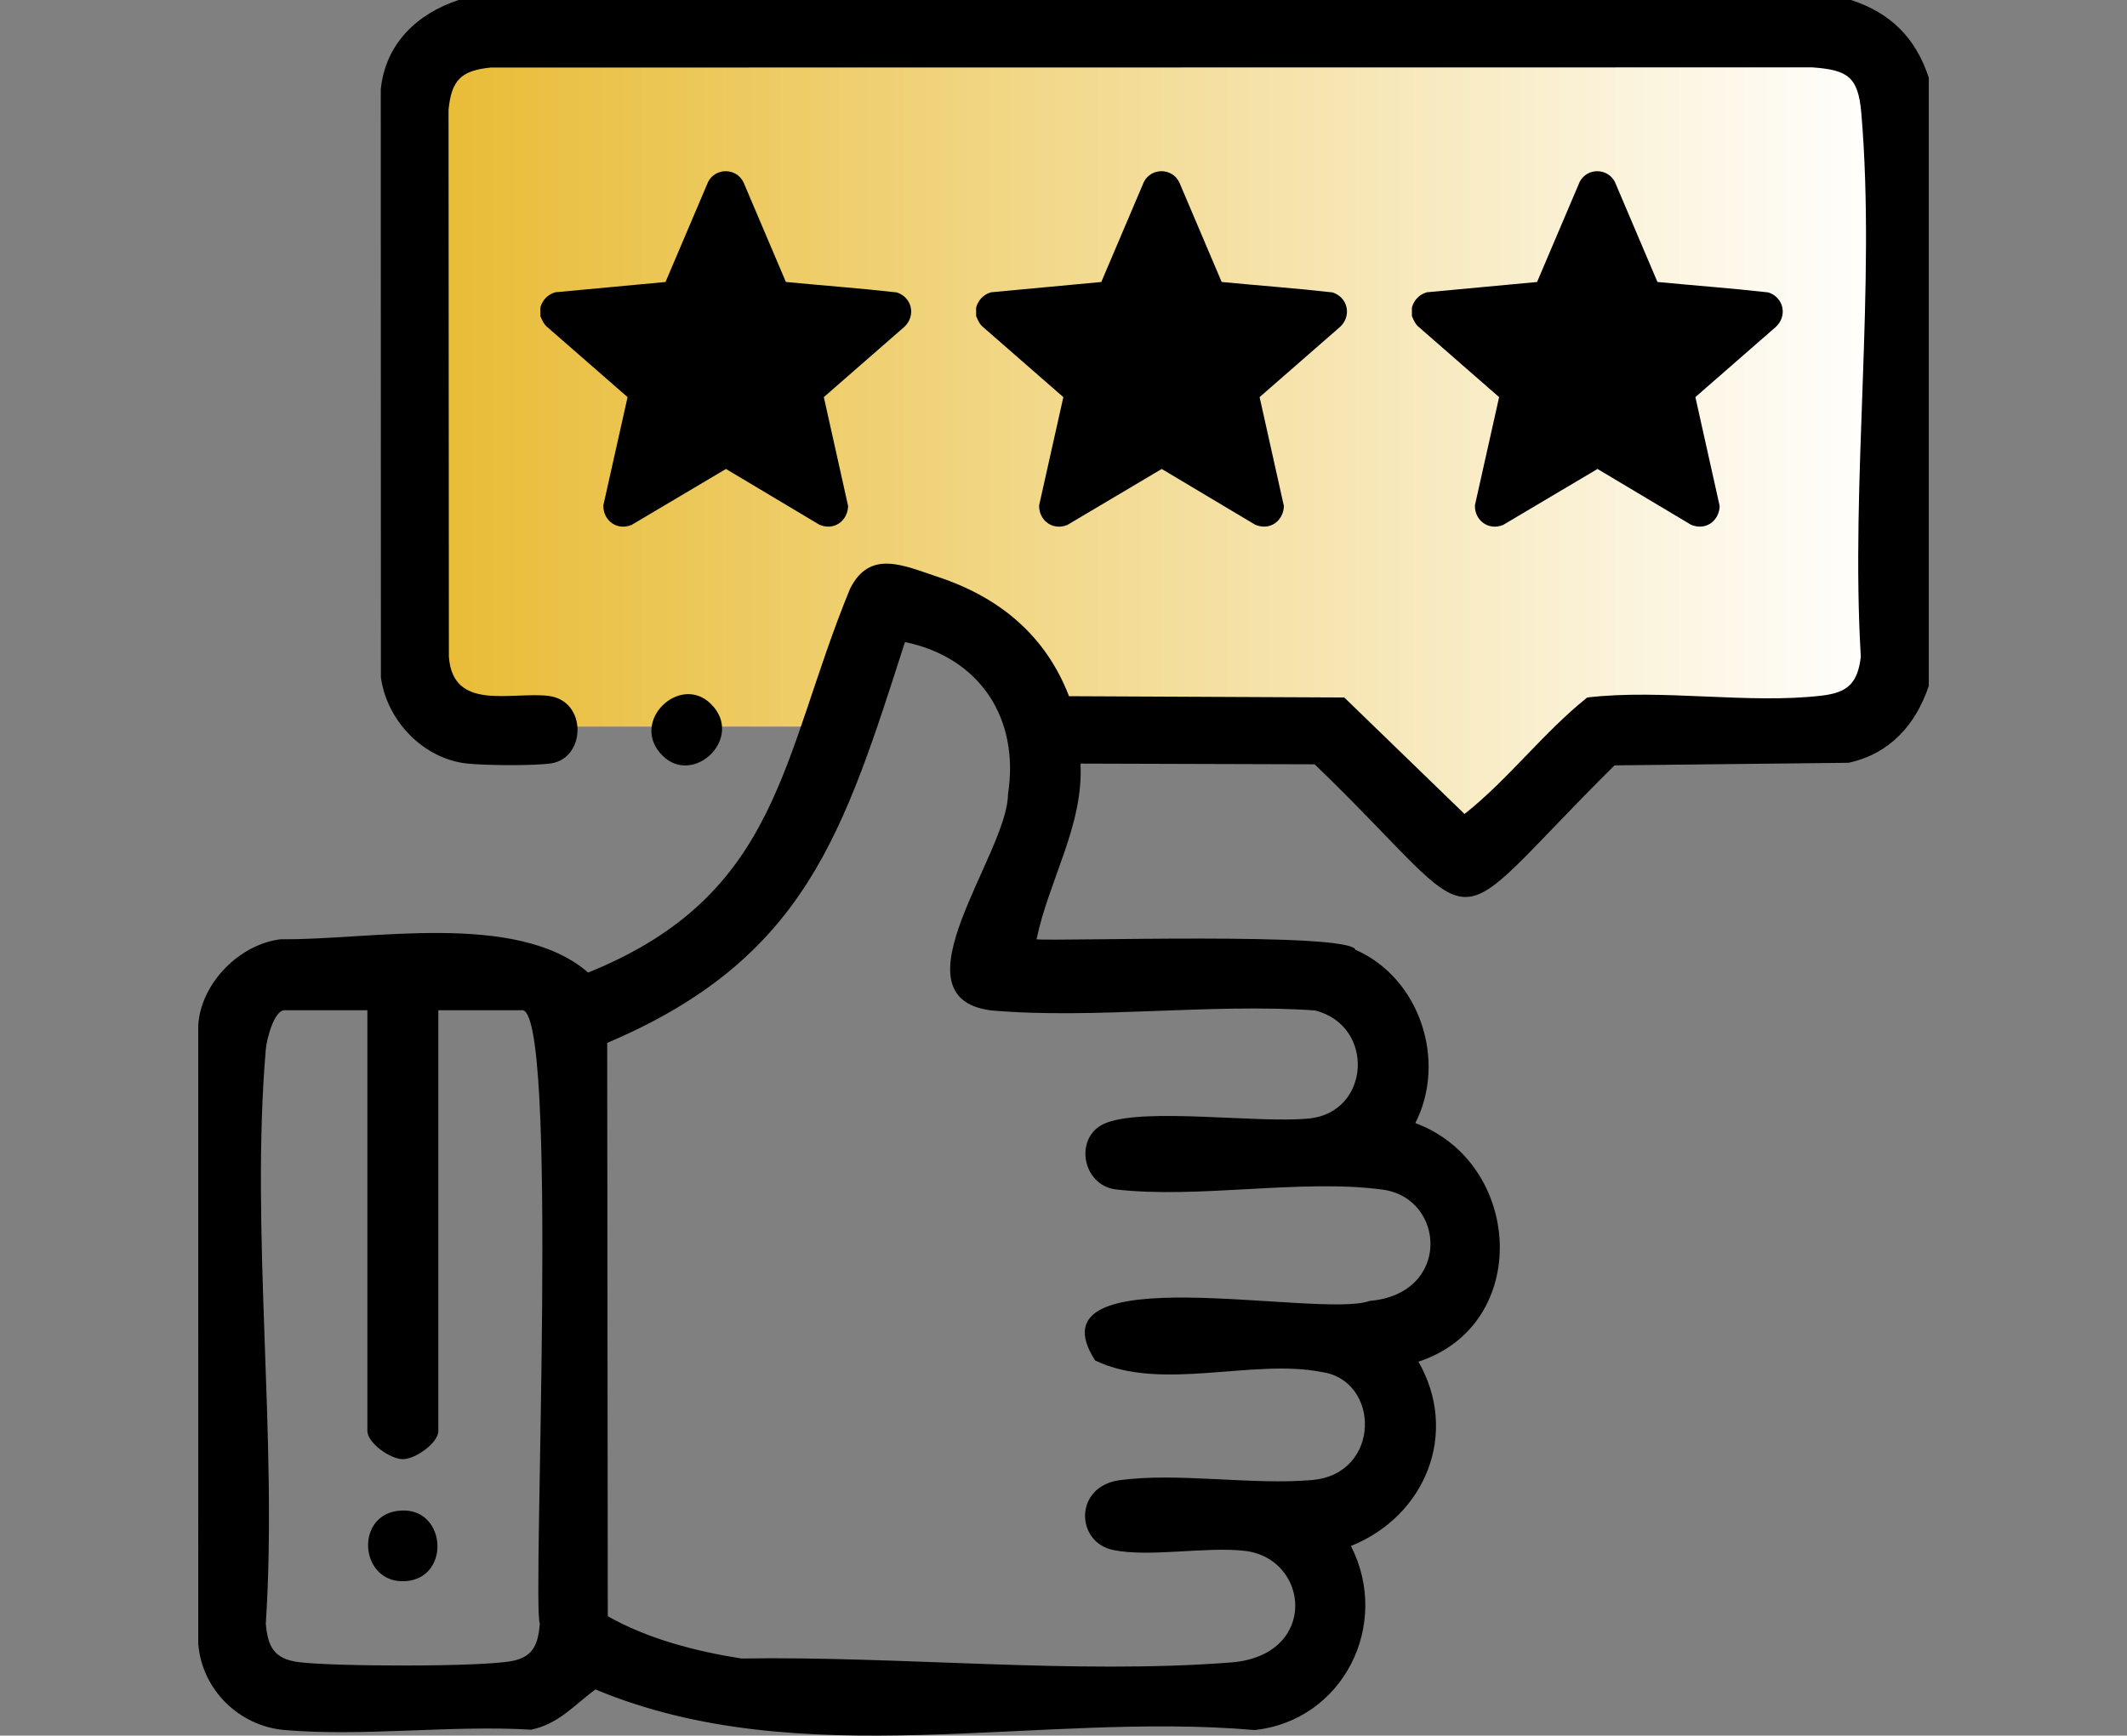 <?xml version="1.0" encoding="UTF-8"?>
<svg id="Ebene_1" xmlns="http://www.w3.org/2000/svg" version="1.1" xmlns:xlink="http://www.w3.org/1999/xlink" viewBox="0 0 86.822 70.866">
  <rect x="0" y="0" width="86.822" height="70.866" fill="#808080" stroke="none"/>
  <!-- Generator: Adobe Illustrator 29.1.0, SVG Export Plug-In . SVG Version: 2.1.0 Build 142)  -->
  <defs>
    <style>
      .st0 {
        fill: url(#Unbenannter_Verlauf_6);
      }
    </style>
    <linearGradient id="Unbenannter_Verlauf_6" data-name="Unbenannter Verlauf 6" x1="17.061" y1="18.056" x2="76.933" y2="18.056" gradientUnits="userSpaceOnUse">
      <stop offset="0" stop-color="#e8bb33"/>
      <stop offset="1" stop-color="#fff"/>
    </linearGradient>
  </defs>
  <path class="st0" d="M74.098,29.669h-9.588l-5.003,5.088-5.512-5.088h-11.703l-2.205-3.223-4.071-1.866-2.459,5.088h-13.659c-1.566,0-2.836-1.27-2.836-2.836V4.191c0-1.566,1.27-2.836,2.836-2.836h54.202c1.566,0,2.836,1.27,2.836,2.836v22.643c0,1.566-1.27,2.836-2.836,2.836Z"/>
  <path d="M75.558,0c1.621.53,2.643,1.552,3.173,3.173v24.832c-.534,1.591-1.587,2.771-3.275,3.14l-9.552.105c-7.36,7.285-4.877,7.061-12.24-.043,0,0-9.56-.029-9.56-.029.134,2.511-1.296,4.772-1.793,7.174.803.091,12.776-.312,13.021.429,2.624,1.149,3.737,4.535,2.44,7.075,4.383,1.624,4.764,8.226.127,9.742,1.672,2.917.288,6.303-2.755,7.525,1.645,3.219-.322,7.127-3.93,7.515-8.876-.767-18.497,1.855-26.91-1.658-.866.639-1.5,1.412-2.626,1.644-3.251-.196-6.859.291-10.067.013-1.856-.161-3.372-1.654-3.518-3.518l-.001-25.257c.105-1.718,1.69-3.321,3.385-3.513,3.539.051,9.602-1.182,12.531,1.361,7.857-3.172,7.866-8.8,10.688-15.665.807-1.628,2.19-.952,3.581-.492,2.508.829,4.399,2.38,5.359,4.873l11.236.053,4.909,4.757c1.787-1.412,3.208-3.319,5.009-4.757,3.055-.36,6.58.278,9.58-.077,1.071-.127,1.46-.523,1.587-1.587-.429-7.171.624-15.119.02-22.201-.127-1.488-.558-1.757-1.999-1.863l-53.945.007c-1.217.121-1.603.517-1.724,1.724l.014,22.332c.159,2.248,2.555,1.422,4.058,1.599,1.597.188,1.542,2.531.127,2.754-.685.108-2.721.087-3.442.009-1.792-.195-3.276-1.75-3.518-3.518l-.005-24.011C15.731,1.791,17.021.559,18.72,0h56.838ZM44.703,55.549c-2.806-4.352,9.175-1.685,11.201-2.431,3.342-.287,3.108-4.195.535-4.545-3.303-.449-7.553.386-10.889-.009-1.409-.167-1.742-2.22-.374-2.726,1.666-.617,6.165.033,8.248-.168,2.511-.242,2.726-3.782.26-4.413-4.273-.301-9.025.37-13.241-.003-4.1-.544.691-6.392.702-8.828.484-3.094-1.153-5.584-4.206-6.21-2.506,7.798-4.055,12.931-12.154,16.365l.024,23.411c1.64.925,3.57,1.427,5.449,1.725,6.436-.106,13.612.659,19.991.161,3.591-.28,3.219-4.259.547-4.558-1.598-.179-3.855.272-5.349-.031-1.551-.314-1.614-2.6.257-2.853,2.383-.323,5.401.21,7.857-.006,2.823-.249,2.784-4.07.396-4.408-2.811-.567-6.578.82-9.253-.473h0ZM14.995,41.249h-3.38c-.434,0-.731,1.202-.764,1.582-.638,7.493.492,15.876-.001,23.463.083.942.332,1.435,1.328,1.569,1.359.183,7.518.209,8.756-.05.86-.18,1.03-.708,1.102-1.519-.329-.647.832-25.478-.764-25.045h-3.38v17.175c0,.493-.935,1.154-1.448,1.154s-1.448-.661-1.448-1.154v-17.175h0Z"/>
  <path d="M29.019,28.742c1.383,1.368-.7,3.374-1.974,2.112-1.383-1.368.7-3.374,1.974-2.112Z"/>
  <path d="M16.204,61.693c2.008-.293,2.255,2.729.36,2.865-1.848.132-2.11-2.609-.36-2.865Z"/>
  <path d="M22.057,12.551c.092-.306.3-.528.609-.617l4.5-.42,1.742-4.095c.308-.581,1.147-.568,1.439.019l1.732,4.075c1.507.146,3.021.255,4.525.426.631.202.793.962.305,1.411l-3.281,2.864.992,4.45c-.024.62-.587,1.016-1.175.759l-3.812-2.275-3.852,2.285c-.588.246-1.165-.176-1.153-.797l.989-4.421-3.265-2.85c-.156-.124-.219-.283-.295-.459,0,0,0-.355,0-.355Z"/>
  <path d="M39.845,12.551c.092-.306.3-.528.609-.617l4.5-.42,1.742-4.095c.308-.581,1.147-.568,1.439.019l1.732,4.075c1.507.146,3.021.255,4.525.426.631.202.793.962.305,1.411l-3.281,2.864.992,4.45c-.024.62-.587,1.016-1.175.759l-3.812-2.275-3.852,2.285c-.588.246-1.165-.176-1.153-.797l.989-4.421-3.265-2.85c-.156-.124-.219-.283-.295-.459,0,0,0-.355,0-.355Z"/>
  <path d="M57.633,12.551c.092-.306.3-.528.609-.617l4.5-.42,1.742-4.095c.308-.581,1.147-.568,1.439.019l1.732,4.075c1.507.146,3.021.255,4.525.426.631.202.793.962.305,1.411l-3.281,2.864.992,4.45c-.024.62-.587,1.016-1.175.759l-3.812-2.275-3.852,2.285c-.588.246-1.165-.176-1.153-.797l.989-4.421-3.265-2.85c-.156-.124-.219-.283-.295-.459,0,0,0-.355,0-.355Z"/>
</svg>